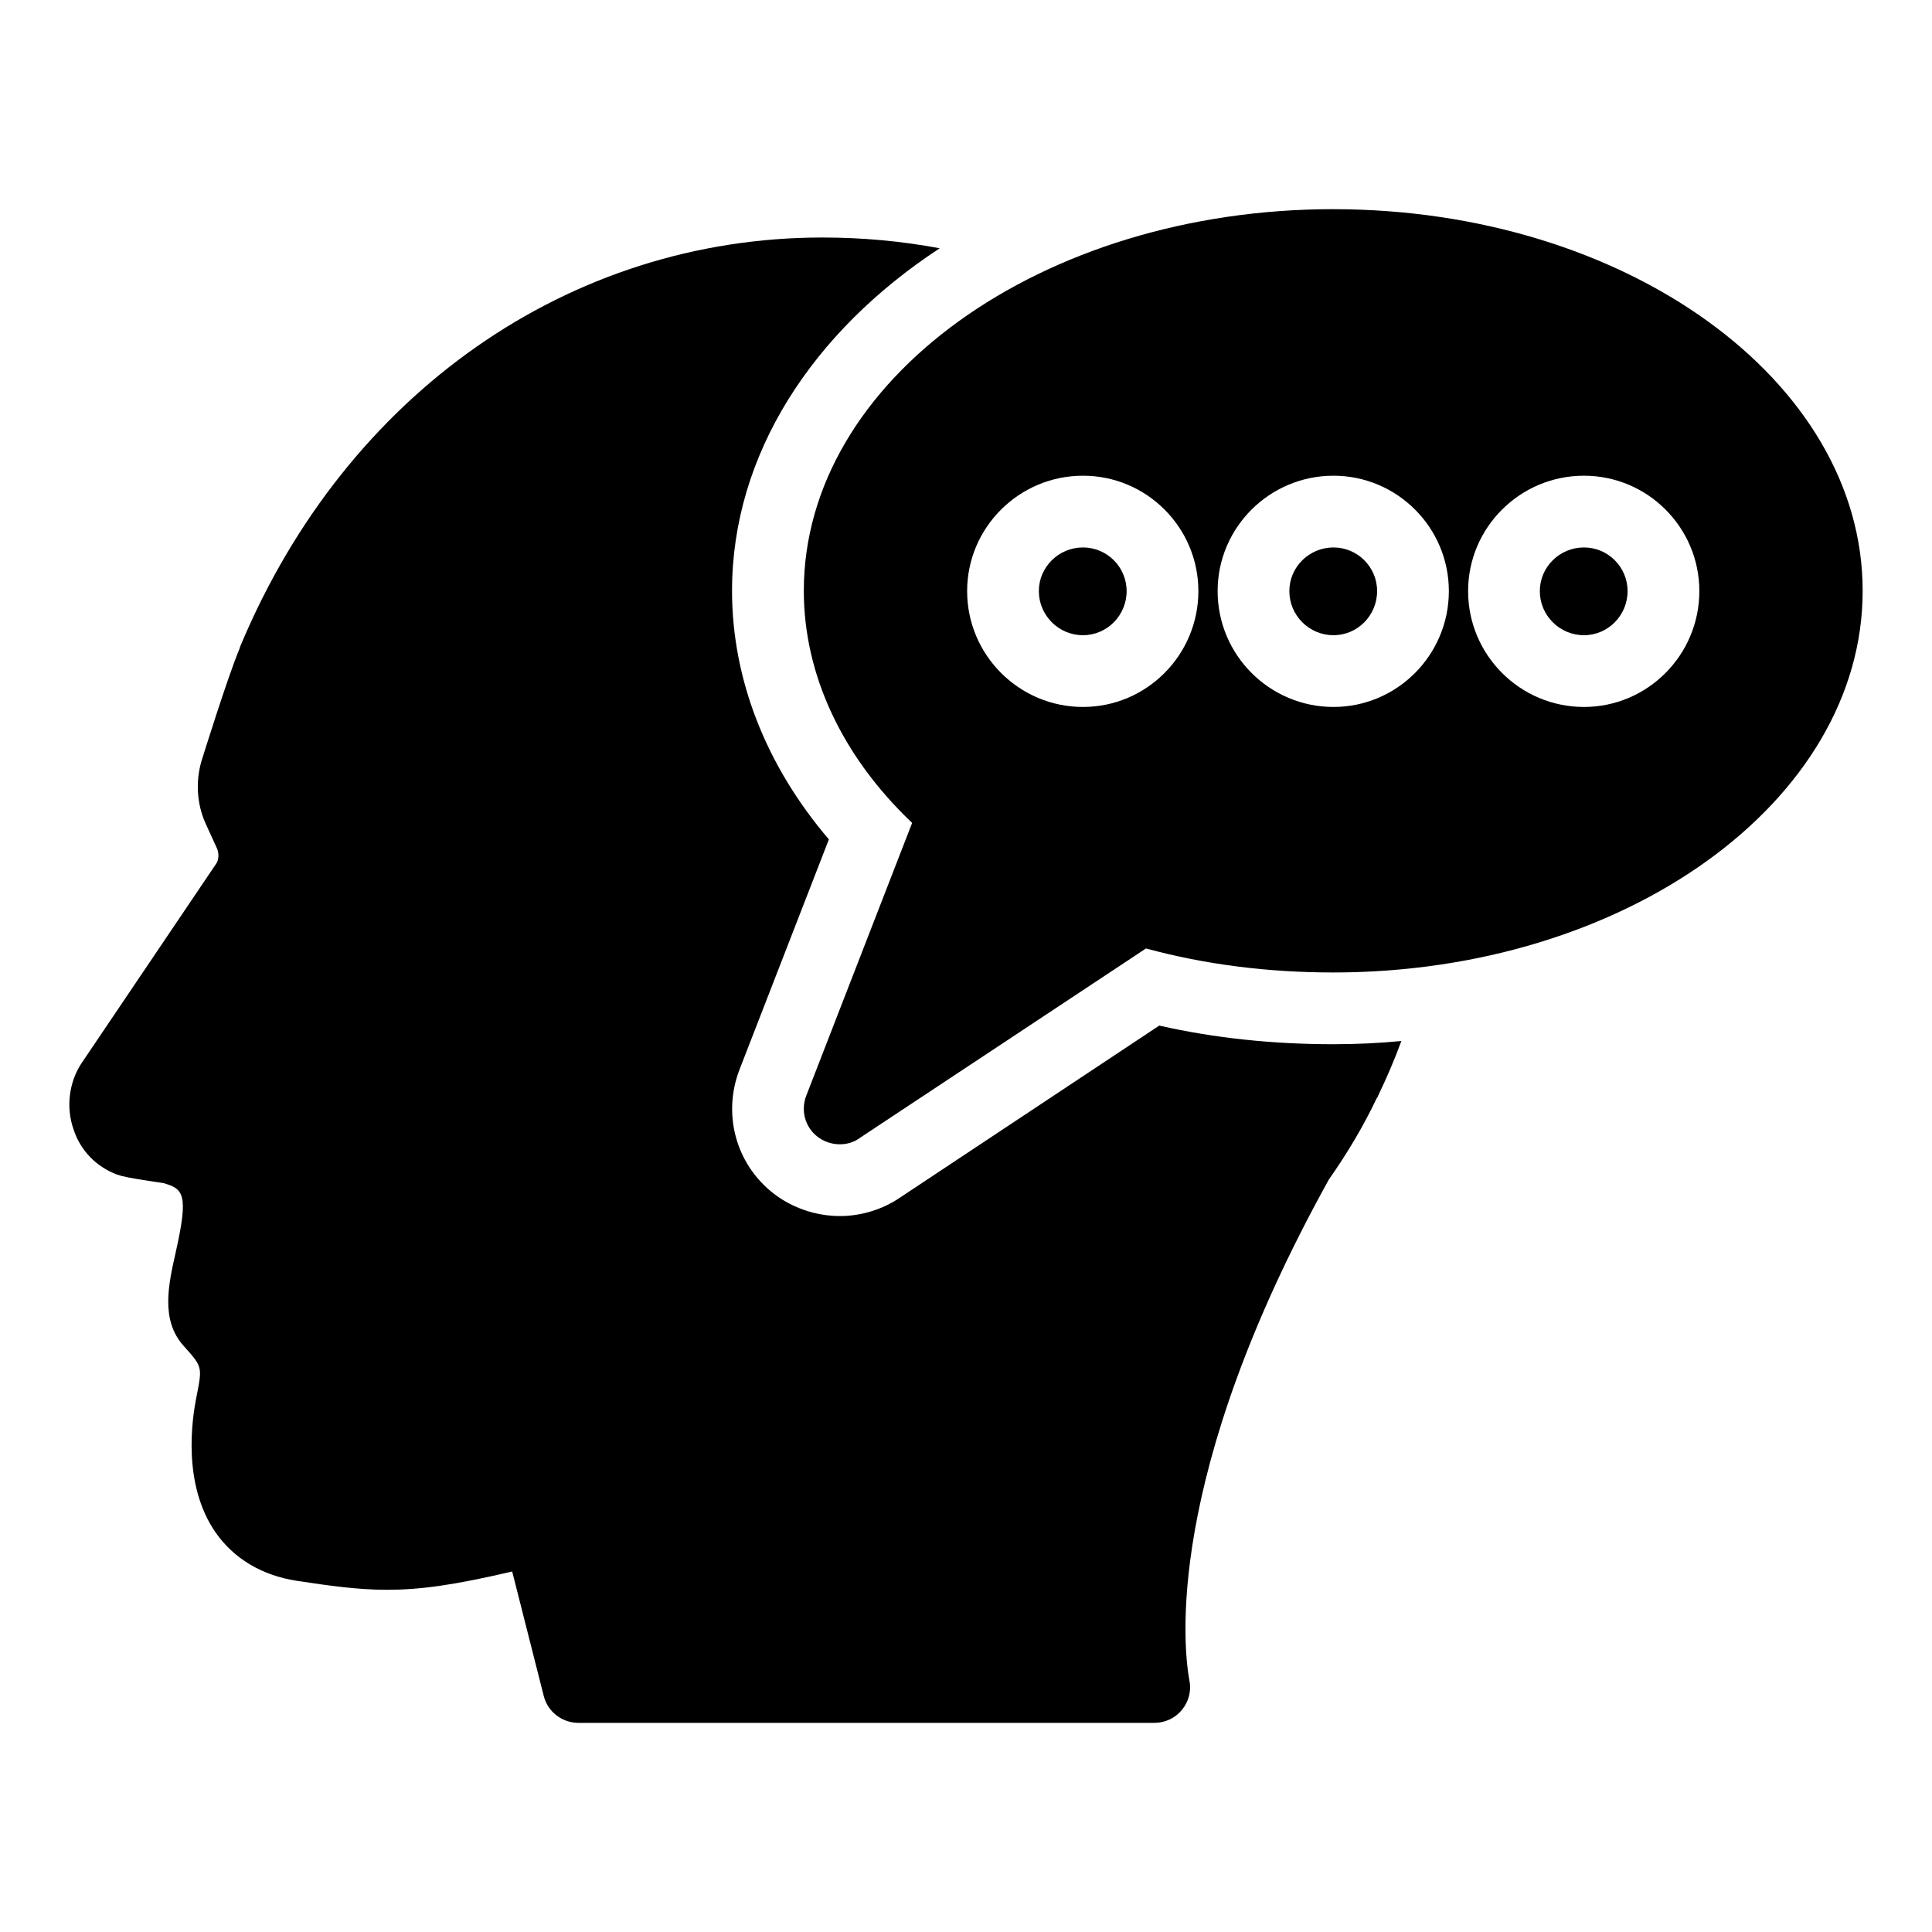<?xml version="1.0" encoding="UTF-8"?>
<!-- Uploaded to: ICON Repo, www.iconrepo.com, Generator: ICON Repo Mixer Tools -->
<svg fill="#000000" width="800px" height="800px" version="1.1" viewBox="144 144 512 512" xmlns="http://www.w3.org/2000/svg">
 <g>
  <path d="m515.38 419.87c-1.805 4.941-3.898 9.789-6.18 14.543-0.094 0.285-0.191 0.477-0.379 0.664-3.422 7.223-7.699 14.449-12.641 21.484-43.918 79.184-38.5 124.43-36.977 132.8 0.57 2.758-0.191 5.609-1.996 7.793-1.805 2.188-4.469 3.422-7.32 3.422h-152.57c-4.371 0-8.176-2.945-9.219-7.129l-8.363-32.984c-15.398 3.613-24.43 4.848-33.176 4.848-7.699 0-15.113-1.047-23.859-2.375-9.316-1.426-16.73-5.894-21.578-12.832-8.746-12.641-6.367-29.754-4.941-36.504 1.426-7.414 1.426-7.414-3.516-12.93-6.184-6.844-4-16.348-2.098-24.809 3.516-15.59 1.996-16.824-3.328-18.348-0.57-0.094-2.09-0.285-3.801-0.57-4.941-0.758-6.938-1.141-8.555-1.711-5.418-2.09-9.602-6.367-11.406-11.977-1.996-5.703-1.234-12.262 1.996-17.301l35.93-53.234c0.57-0.949 0.664-2.566 0.094-3.898l-3.043-6.652c-2.281-5.133-2.66-11.027-1.047-16.539 0.762-2.375 6.844-21.957 10.078-29.754 0.094-0.379 0.191-0.664 0.379-1.047 27.945-66.539 86.98-107.89 154.09-107.89 10.551 0 20.914 0.949 31.082 2.852-33.652 22.055-55.039 54.562-55.039 90.781 0 23.48 9.031 46.387 25.664 65.875l-23.66 60.934c-4.562 11.789-1.047 24.906 8.746 32.699 5.039 3.992 11.406 6.18 17.871 6.18 5.703 0 11.406-1.805 15.969-4.941l68.633-45.535c14.641 3.328 30.133 4.941 46.105 4.941 6.082 0.004 12.164-0.281 18.059-0.852z"/>
  <path d="m563.76 289.08c-6.445 0-11.691 5.188-11.691 11.57 0 6.441 5.246 11.688 11.691 11.688 6.379 0 11.566-5.246 11.566-11.688 0-6.383-5.188-11.57-11.566-11.57z"/>
  <path d="m497.38 289.08c-6.441 0-11.688 5.188-11.688 11.57 0 6.441 5.246 11.688 11.688 11.688 6.379 0 11.566-5.246 11.566-11.688 0-6.383-5.188-11.57-11.566-11.57z"/>
  <path d="m497.32 199.43c-77.379 0-140.3 45.344-140.3 101.14 0 22.242 10.172 43.918 28.707 61.504l-28.043 72.246c-1.52 3.898-0.379 8.27 2.852 10.836 3.57 2.816 8.387 2.598 11.215 0.477l75.953-50.285c15.684 4.277 32.414 6.367 49.621 6.367 77.379 0 140.3-45.344 140.3-101.14 0.004-55.801-62.926-101.14-140.3-101.14zm-66.316 131.92c-16.934 0-30.703-13.77-30.703-30.699 0-16.863 13.77-30.582 30.703-30.582 16.863 0 30.578 13.719 30.578 30.582 0 16.93-13.715 30.699-30.578 30.699zm66.379 0c-16.926 0-30.699-13.77-30.699-30.699 0-16.863 13.77-30.582 30.699-30.582 16.863 0 30.578 13.719 30.578 30.582 0 16.93-13.715 30.699-30.578 30.699zm66.383 0c-16.934 0-30.703-13.77-30.703-30.699 0-16.863 13.77-30.582 30.703-30.582 16.863 0 30.578 13.719 30.578 30.582 0 16.93-13.715 30.699-30.578 30.699z"/>
  <path d="m431 289.08c-6.445 0-11.691 5.188-11.691 11.57 0 6.441 5.246 11.688 11.691 11.688 6.379 0 11.566-5.246 11.566-11.688 0-6.383-5.188-11.57-11.566-11.57z"/>
 </g>
</svg>